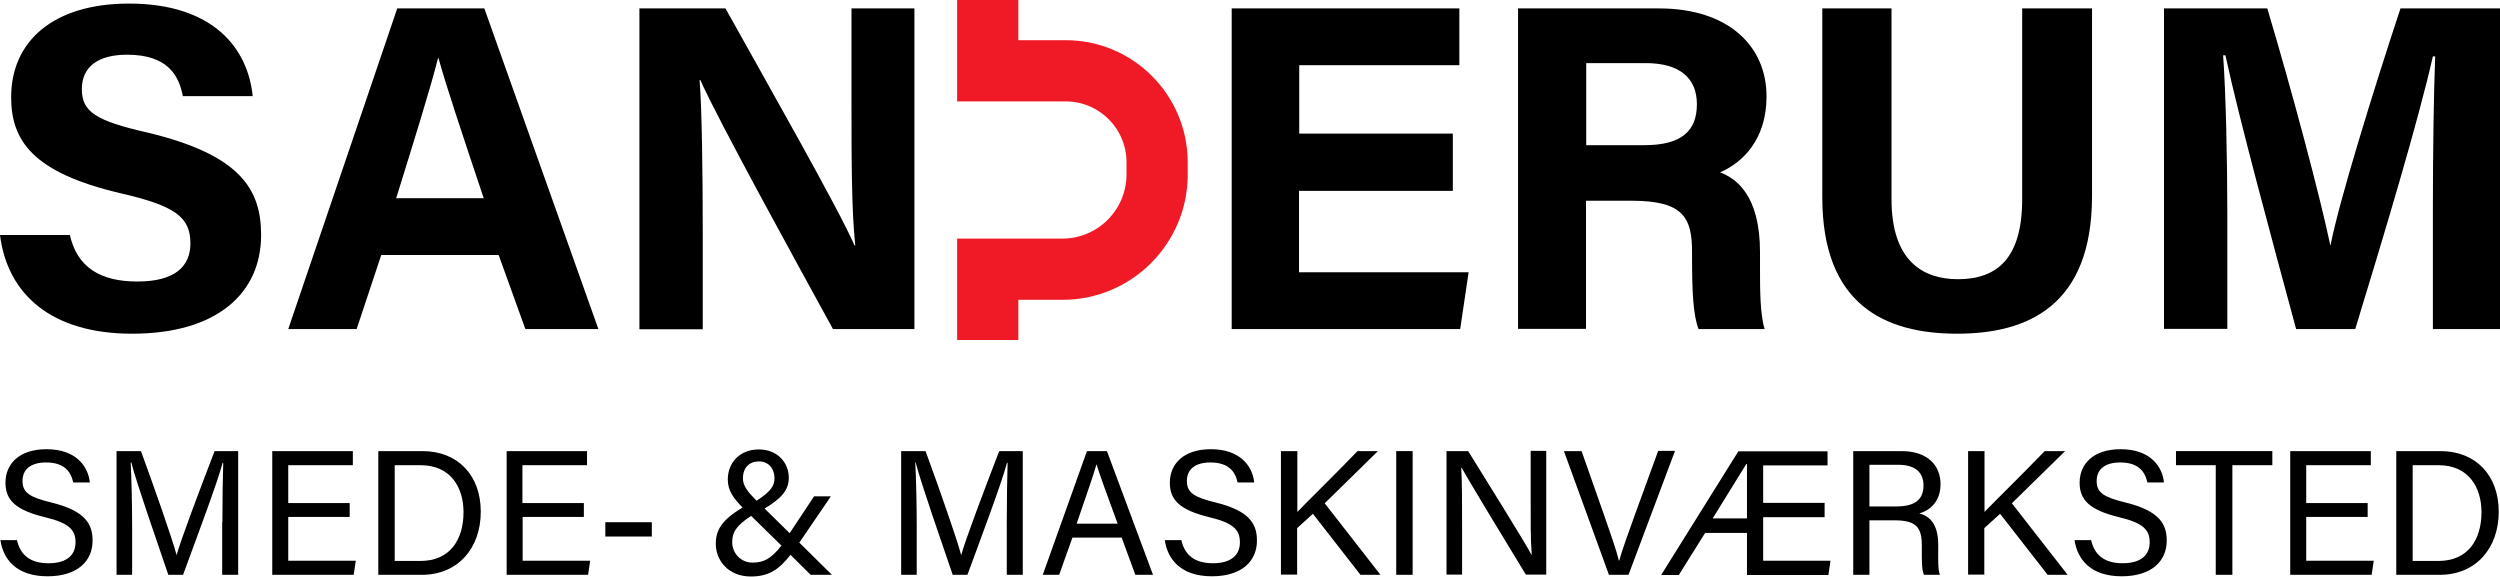 <?xml version="1.0" encoding="utf-8"?>
<!-- Generator: Adobe Illustrator 23.0.3, SVG Export Plug-In . SVG Version: 6.00 Build 0)  -->
<svg version="1.1" id="Layer_1" xmlns="http://www.w3.org/2000/svg" xmlns:xlink="http://www.w3.org/1999/xlink" x="0px" y="0px"
	 viewBox="0 0 1188.2 274" style="enable-background:new 0 0 1188.2 274;" xml:space="preserve">
<style type="text/css">
	.st0{fill:#F01A27;stroke:#F01A27;stroke-width:10;stroke-miterlimit:10;}
</style>
<path class="st0" d="M506.5,24.1h-27.5V5h-19.1v19.1v19.1h19.1h12.7h14.8c18.7,0,33.9,15.2,33.9,33.9v5.8
	c0,19.6-15.9,35.5-35.5,35.5h-13.2h-12.7h-19.1v19.1v19.1h19.1v-19.1h26c30.1,0,54.5-24.5,54.5-54.5V77
	C559.4,47.8,535.7,24.1,506.5,24.1z"/>
<path d="M33.2,111.7c3.5,15.3,14.4,22.1,32.1,22.1c17.7,0,25.2-7.1,25.2-18.1c0-12.6-7.3-17.9-33.4-23.9C15.5,82,5.3,66.8,5.3,46.2
	c0-26.5,19.9-44.5,56-44.5c40.5,0,56.6,21.7,58.8,44H86.9c-1.8-9.5-6.9-19.7-26.5-19.7c-13.5,0-21.5,5.5-21.5,16.4
	c0,10.6,6.4,15,31.2,20.6c44.2,10.6,54,27,54,48.7c0,27.7-21,46.9-61.3,46.9c-38.7,0-59.3-19-62.8-46.9H33.2z"/>
<path d="M181.2,121.2l-11.7,35.2H137L188.8,4h41.4l54.2,152.4h-34.7L237,121.2H181.2z M229.9,94.2c-10.8-32.3-17.7-52.9-21.5-66.6
	h-0.2c-3.8,15-11.3,38.9-19.9,66.6H229.9z"/>
<path d="M303.9,156.4V4h40.9c19,34.1,54.2,96,61.3,112.6h0.4c-1.8-15.9-1.8-42.5-1.8-67.5V4h29.9v152.4h-38.7
	c-16.4-29.9-55.3-100.6-63-118.3h-0.4c1.1,13.3,1.5,44.7,1.5,71.9v46.5H303.9z"/>
<g>
	<path d="M690.4,90.7h-73v38.7H698l-4,27H585.4V4h108.2v27h-76.1v32.5h73V90.7z"/>
	<path d="M753.8,95.3v61h-32.3V4h67c33.2,0,51.1,18.1,51.1,41.8c0,20.3-11.1,31.4-22.1,36.1c7.5,2.9,19,10.6,19,38v7.5
		c0,10.2,0,21.9,2.2,29h-31.4c-2.6-6.6-3.1-18.1-3.1-34.3v-2.2c0-16.6-4.2-24.5-28.8-24.5H753.8z M753.8,69h27.7
		c17.9,0,25-6.9,25-19.5c0-12.4-8.2-19.5-24.3-19.5h-28.3V69z"/>
	<path d="M899,4v90.7c0,29.4,15,38,31.6,38c18.8,0,30.5-10.2,30.5-38V4h33.2v89.1c0,52.2-30.5,65.5-64.1,65.5
		c-34.5,0-64.1-13.9-64.1-64.8V4H899z"/>
	<path d="M1156.3,99.1c0-25.9,0.4-55.1,1.1-72.3h-1.1c-7.1,31.2-22.3,81.8-36.9,129.6h-28.1c-11.3-41.8-27-99.5-33.6-130.1h-1.1
		c1.3,17.9,2,49.3,2,75.4v54.6h-30.1V4h49.1c11.9,39.8,25.2,89.8,29.9,112.4h0.2c3.8-19.9,20.3-73.4,33.2-112.4h47.3v152.4h-31.9
		V99.1z"/>
</g>
<g>
	<path d="M8.1,256.8c1.6,7.1,6.4,10.9,15,10.9c9.1,0,12.8-4.3,12.8-9.9c0-5.9-2.9-9.2-14.6-12c-13.9-3.4-18.7-8.1-18.7-16.4
		c0-8.8,6.4-15.9,19.5-15.9c14,0,19.8,8.1,20.6,15.8h-7.9c-1.1-5.2-4.3-9.5-12.9-9.5c-7.2,0-11.2,3.2-11.2,8.8
		c0,5.5,3.3,7.7,13.6,10.2c16.7,4.1,19.7,10.6,19.7,18.2c0,9.5-7,16.9-21.4,16.9c-14.8,0-21.1-8.1-22.4-17.2H8.1z"/>
	<path d="M105.7,248.2c0-11,0.2-22.1,0.4-28.2h-0.3c-2.5,9.5-12,34.7-18.8,53.2h-7c-5.1-15-15-43.3-17.6-53.4h-0.3
		c0.4,6.8,0.7,19.9,0.7,30v23.4h-7.4v-58.8H67c6.7,18.3,14.9,41.8,16.9,49.3H84c1.4-5.7,11.1-31.4,18-49.3h11.2v58.8h-7.6V248.2z"/>
	<path d="M166.2,245.7H137v20.8h32.1l-1,6.7h-38.7v-58.8h38.3v6.7H137v18h29.2V245.7z"/>
	<path d="M179.8,214.4h21c16.6,0,27.7,11.3,27.7,28.8c0,17.4-10.9,30-28,30h-20.7V214.4z M187.6,266.6h12.3
		c13.9,0,20.4-10,20.4-23.2c0-11.6-6-22.3-20.4-22.3h-12.3V266.6z"/>
	<path d="M277.6,245.7h-29.2v20.8h32.1l-1,6.7h-38.7v-58.8H279v6.7h-30.7v18h29.2V245.7z"/>
	<path d="M309.8,248.2v6.8h-22.1v-6.8H309.8z"/>
	<path d="M394.9,235.9l-15,22l15.5,15.3h-10.1l-9.6-9.5c-5.2,6.7-10.1,10.3-18.8,10.3c-11,0-16.7-7.9-16.7-15.5
		c0-6.8,3-11.4,12.7-17.3c-4.2-4.4-7-7.9-7-13.3c0-7.6,5.3-14.3,14.8-14.3c8.7,0,14.2,6.2,14.2,13.5c0,5.9-3.6,9.8-11.5,14.6
		l11.9,11.7l11.6-17.5H394.9z M371.4,259.3L357,245.2c-7.1,4.6-9,7.8-9,12.5c0,5.2,4.1,9.7,9.6,9.7
		C362.9,267.4,366.4,265.7,371.4,259.3z M353.1,227.4c0,3.5,2.2,6.3,6.5,10.6c6.8-4.5,8.5-7,8.5-10.8c0-4.1-2.5-7.9-7.4-7.9
		C356.2,219.3,353.1,222.2,353.1,227.4z"/>
	<path d="M478.5,248.2c0-11,0.2-22.1,0.4-28.2h-0.3c-2.5,9.5-12,34.7-18.8,53.2h-7c-5.1-15-15-43.3-17.6-53.4H435
		c0.4,6.8,0.7,19.9,0.7,30v23.4h-7.4v-58.8h11.6c6.7,18.3,14.9,41.8,16.9,49.3h0.1c1.4-5.7,11.1-31.4,18-49.3h11.2v58.8h-7.6V248.2z
		"/>
	<path d="M509.7,255.5l-6.3,17.7h-7.8l21-58.8h9.5l21.9,58.8h-8.4l-6.5-17.7H509.7z M531.2,248.9c-5.7-15.5-8.7-23.7-10-28.1h-0.1
		c-1.4,5-4.9,15-9.4,28.1H531.2z"/>
	<path d="M561.5,256.8c1.6,7.1,6.4,10.9,15,10.9c9.1,0,12.8-4.3,12.8-9.9c0-5.9-2.9-9.2-14.6-12c-13.9-3.4-18.7-8.1-18.7-16.4
		c0-8.8,6.4-15.9,19.5-15.9c14,0,19.8,8.1,20.6,15.8h-7.9c-1.1-5.2-4.3-9.5-12.9-9.5c-7.2,0-11.2,3.2-11.2,8.8
		c0,5.5,3.3,7.7,13.6,10.2c16.7,4.1,19.7,10.6,19.7,18.2c0,9.5-7,16.9-21.4,16.9c-14.8,0-21.1-8.1-22.4-17.2H561.5z"/>
	<path d="M608.9,214.4h7.7v28.9c4.4-4.6,19.4-19.3,28.6-28.9h9.7l-25.3,24.8l26.5,34h-9.5l-22.6-29l-7.5,6.8v22.1h-7.7V214.4z"/>
	<path d="M671.4,214.4v58.8h-7.8v-58.8H671.4z"/>
	<path d="M687.5,273.2v-58.8h10.3c8.5,13.8,26.8,43,30.1,49.3h0.1c-0.6-7.5-0.5-16.8-0.5-26.4v-23h7.4v58.8h-9.7
		c-7.8-12.8-26.9-44.2-30.5-50.8h-0.2c0.4,6.7,0.4,16.6,0.4,27.3v23.5H687.5z"/>
	<path d="M764.7,273.2l-21.4-58.8h8.4l10.3,29.3c3,8.6,6.1,17.3,7.4,22.7h0.2c1.3-4.8,4.6-13.9,7.7-22.5l10.8-29.6h8L774,273.2
		H764.7z"/>
	<path d="M868.6,214.4v6.8H838V239h29.2v6.8H838v20.7h32l-1,6.8h-38.7v-20h-19.9l-12.5,20h-8.4l36.7-58.8H868.6z M830.3,246.4v-25.9
		h-0.3l-16,25.9H830.3z"/>
	<path d="M888.5,247.3v25.9h-7.7v-58.8h23c12.1,0,18.5,6.6,18.5,15.7c0,7.7-4.4,12.3-10.1,13.9c4.8,1.3,9,4.9,9,15v2.5
		c0,4.1-0.2,9.2,0.8,11.7h-7.6c-1.1-2.5-1-7.1-1-12.7v-1.2c0-8.4-2.4-12-12.9-12H888.5z M888.5,240.7h12.8c9,0,12.9-3.4,12.9-10
		c0-6.3-4.1-9.8-12-9.8h-13.7V240.7z"/>
	<path d="M935.5,214.4h7.7v28.9c4.4-4.6,19.4-19.3,28.6-28.9h9.7l-25.3,24.8l26.5,34h-9.5l-22.6-29l-7.5,6.8v22.1h-7.7V214.4z"/>
	<path d="M993.9,256.8c1.6,7.1,6.4,10.9,15,10.9c9.1,0,12.8-4.3,12.8-9.9c0-5.9-2.9-9.2-14.6-12c-13.9-3.4-18.7-8.1-18.7-16.4
		c0-8.8,6.4-15.9,19.5-15.9c14,0,19.8,8.1,20.6,15.8h-7.9c-1.1-5.2-4.3-9.5-12.9-9.5c-7.2,0-11.2,3.2-11.2,8.8
		c0,5.5,3.3,7.7,13.6,10.2c16.7,4.1,19.7,10.6,19.7,18.2c0,9.5-7,16.9-21.4,16.9c-14.8,0-21.1-8.1-22.4-17.2H993.9z"/>
	<path d="M1053.1,221.1h-18.9v-6.7h45.8v6.7h-19v52.1h-7.9V221.1z"/>
	<path d="M1125.3,245.7h-29.2v20.8h32.1l-1,6.7h-38.7v-58.8h38.3v6.7h-30.7v18h29.2V245.7z"/>
	<path d="M1138.9,214.4h21c16.6,0,27.7,11.3,27.7,28.8c0,17.4-10.9,30-28,30h-20.7V214.4z M1146.7,266.6h12.3
		c13.9,0,20.4-10,20.4-23.2c0-11.6-6-22.3-20.4-22.3h-12.3V266.6z"/>
</g>
</svg>
